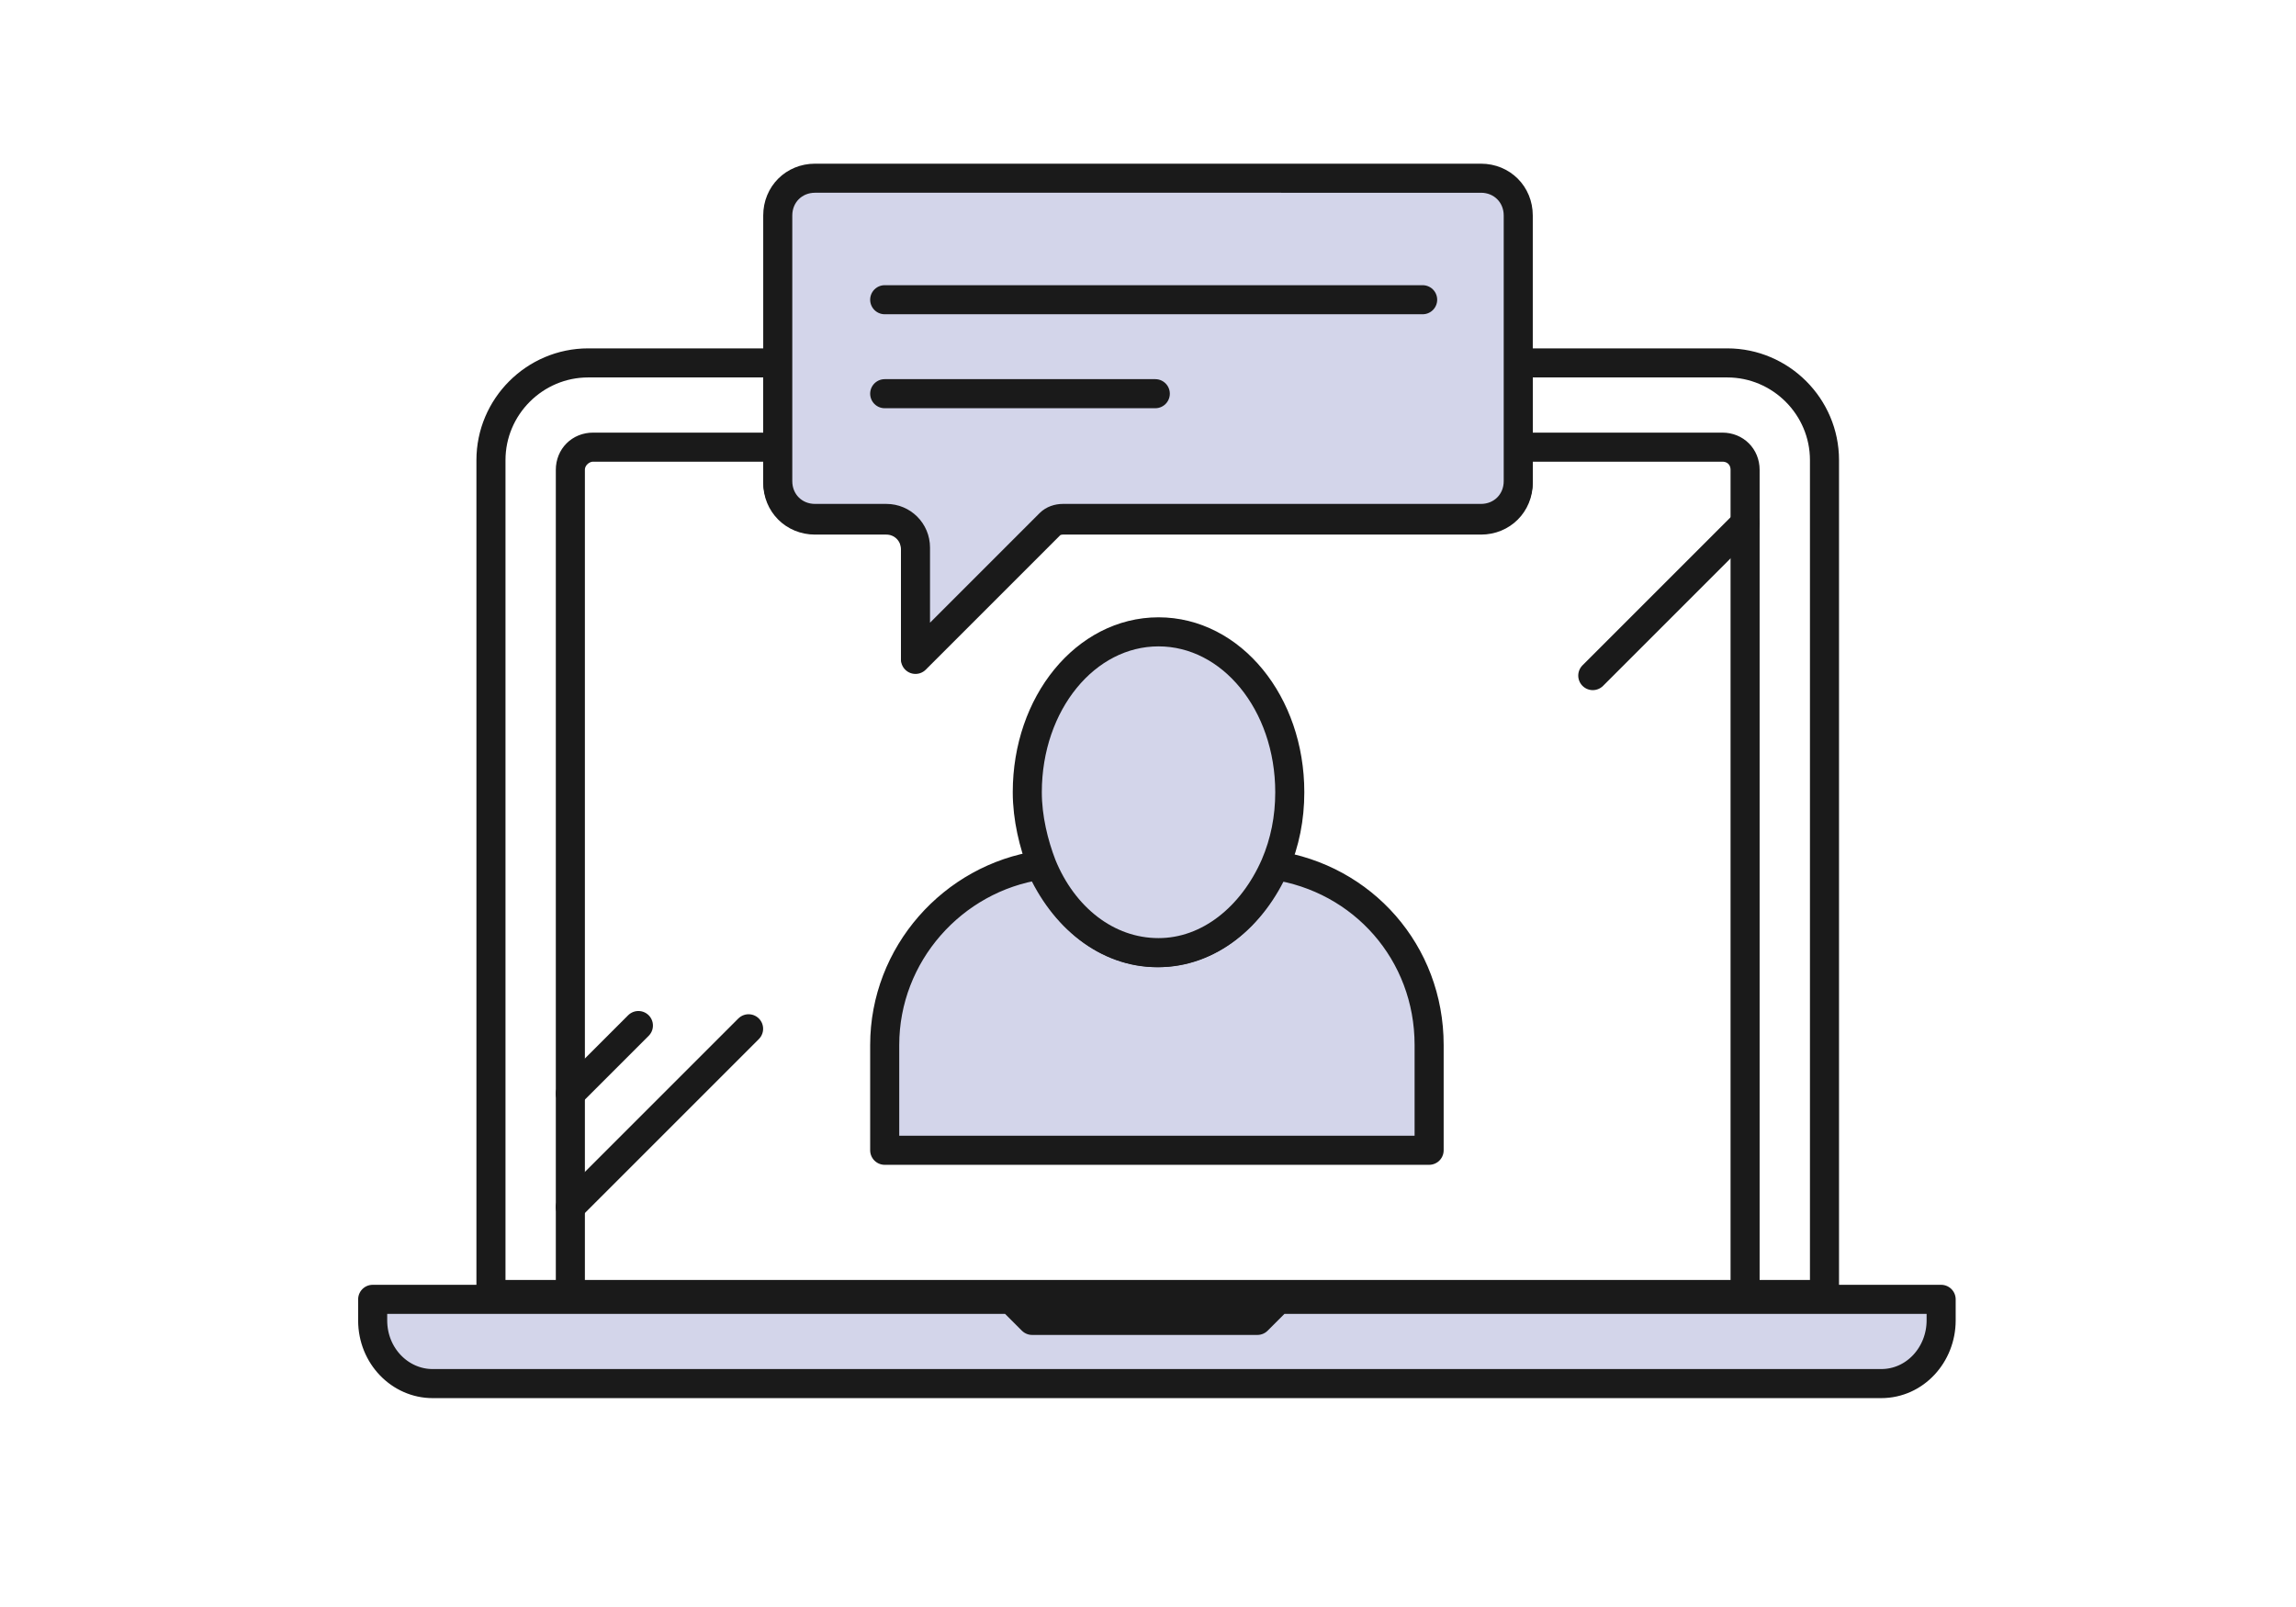 <svg xmlns="http://www.w3.org/2000/svg" xmlns:xlink="http://www.w3.org/1999/xlink" id="Layer_1" x="0px" y="0px" viewBox="0 0 141.7 99.2" style="enable-background:new 0 0 141.7 99.2;" xml:space="preserve"><style type="text/css">	.st0{fill:#D3D5EA;}	.st1{fill:none;stroke:#1A1A1A;stroke-width:1.794;stroke-linecap:round;stroke-linejoin:round;stroke-miterlimit:10;}</style><g>	<path class="st0" d="M78.9,80.2l-1.3,1.3H63.7l-1.3-1.3H23v1.3c0,2.2,1.7,3.9,3.7,3.9h89.4c2.1,0,3.7-1.8,3.7-3.9v-1.3H78.9z"></path>	<path class="st1" d="M78.9,80.2l-1.3,1.3H63.7l-1.3-1.3H23v1.3c0,2.2,1.7,3.9,3.7,3.9h89.4c2.1,0,3.7-1.8,3.7-3.9v-1.3H78.9z"></path>	<path class="st1" d="M106.3,27.6H93.7v2.2c0,1.3-1,2.3-2.3,2.3H65.6c-0.3,0-0.6,0.1-0.8,0.3l-8.3,8.3v-6.8c0-1-0.8-1.8-1.8-1.8  h-4.4c-1.3,0-2.3-1-2.3-2.3v-2.2H36.6c-0.8,0-1.4,0.6-1.4,1.4v50.9l0,0h72.5l0,0V29C107.7,28.2,107.1,27.6,106.3,27.6z M112.6,28.4  c0-3.3-2.7-6-6-6H93.7v5.2h12.6c0.8,0,1.4,0.6,1.4,1.4v50.9h4.9V28.4z M36.6,27.6H48v-5.2H36.3c-3.3,0-6,2.7-6,6v51.5h4.9V29  C35.2,28.2,35.9,27.6,36.6,27.6z"></path>	<path class="st0" d="M48,29.7c0,1.3,1,2.3,2.3,2.3h4.4c1,0,1.8,0.8,1.8,1.8v6.8l8.3-8.3c0.2-0.2,0.5-0.3,0.8-0.3h25.8  c1.3,0,2.3-1,2.3-2.3v-2.2v-5.2v-9c0-1.3-1-2.3-2.3-2.3H50.3C49,11,48,12,48,13.3v9v5.2V29.7z"></path>	<path class="st1" d="M48,29.7c0,1.3,1,2.3,2.3,2.3h4.4c1,0,1.8,0.8,1.8,1.8v6.8l8.3-8.3c0.2-0.2,0.5-0.3,0.8-0.3h25.8  c1.3,0,2.3-1,2.3-2.3v-2.2v-5.2v-9c0-1.3-1-2.3-2.3-2.3H50.3C49,11,48,12,48,13.3v9v5.2V29.7z"></path></g><path class="st1" d="M54.6,24.3h16.7 M54.6,18.5h33.2"></path><g>	<path class="st0" d="M78.6,53.4c-1.3,3.2-4,5.4-7.2,5.4c-3.1,0-5.8-2.2-7.2-5.4c-5.4,0.8-9.6,5.5-9.6,11.1V71h33.6v-6.5  C88.2,58.8,84.1,54.2,78.6,53.4"></path>	<path class="st1" d="M78.6,53.4c-1.3,3.2-4,5.4-7.2,5.4c-3.1,0-5.8-2.2-7.2-5.4c-5.4,0.8-9.6,5.5-9.6,11.1V71h33.6v-6.5  C88.2,58.8,84.1,54.2,78.6,53.4z"></path>	<path class="st0" d="M71.5,58.8c3.1,0,5.8-2.2,7.2-5.4c0.6-1.4,0.9-2.9,0.9-4.5c0-5.5-3.6-9.9-8.1-9.9s-8.1,4.4-8.1,9.9  c0,1.6,0.4,3.2,0.9,4.5C65.6,56.6,68.3,58.8,71.5,58.8"></path>	<path class="st1" d="M71.5,58.8c3.1,0,5.8-2.2,7.2-5.4c0.6-1.4,0.9-2.9,0.9-4.5c0-5.5-3.6-9.9-8.1-9.9s-8.1,4.4-8.1,9.9  c0,1.6,0.4,3.2,0.9,4.5C65.6,56.6,68.3,58.8,71.5,58.8z"></path></g><line class="st1" x1="62.5" y1="80.2" x2="78.9" y2="80.2"></line><line class="st1" x1="39.4" y1="63.3" x2="35.2" y2="67.5"></line><line class="st1" x1="46.2" y1="63.5" x2="35.2" y2="74.5"></line><line class="st1" x1="107.7" y1="32.3" x2="98.3" y2="41.7"></line></svg>
